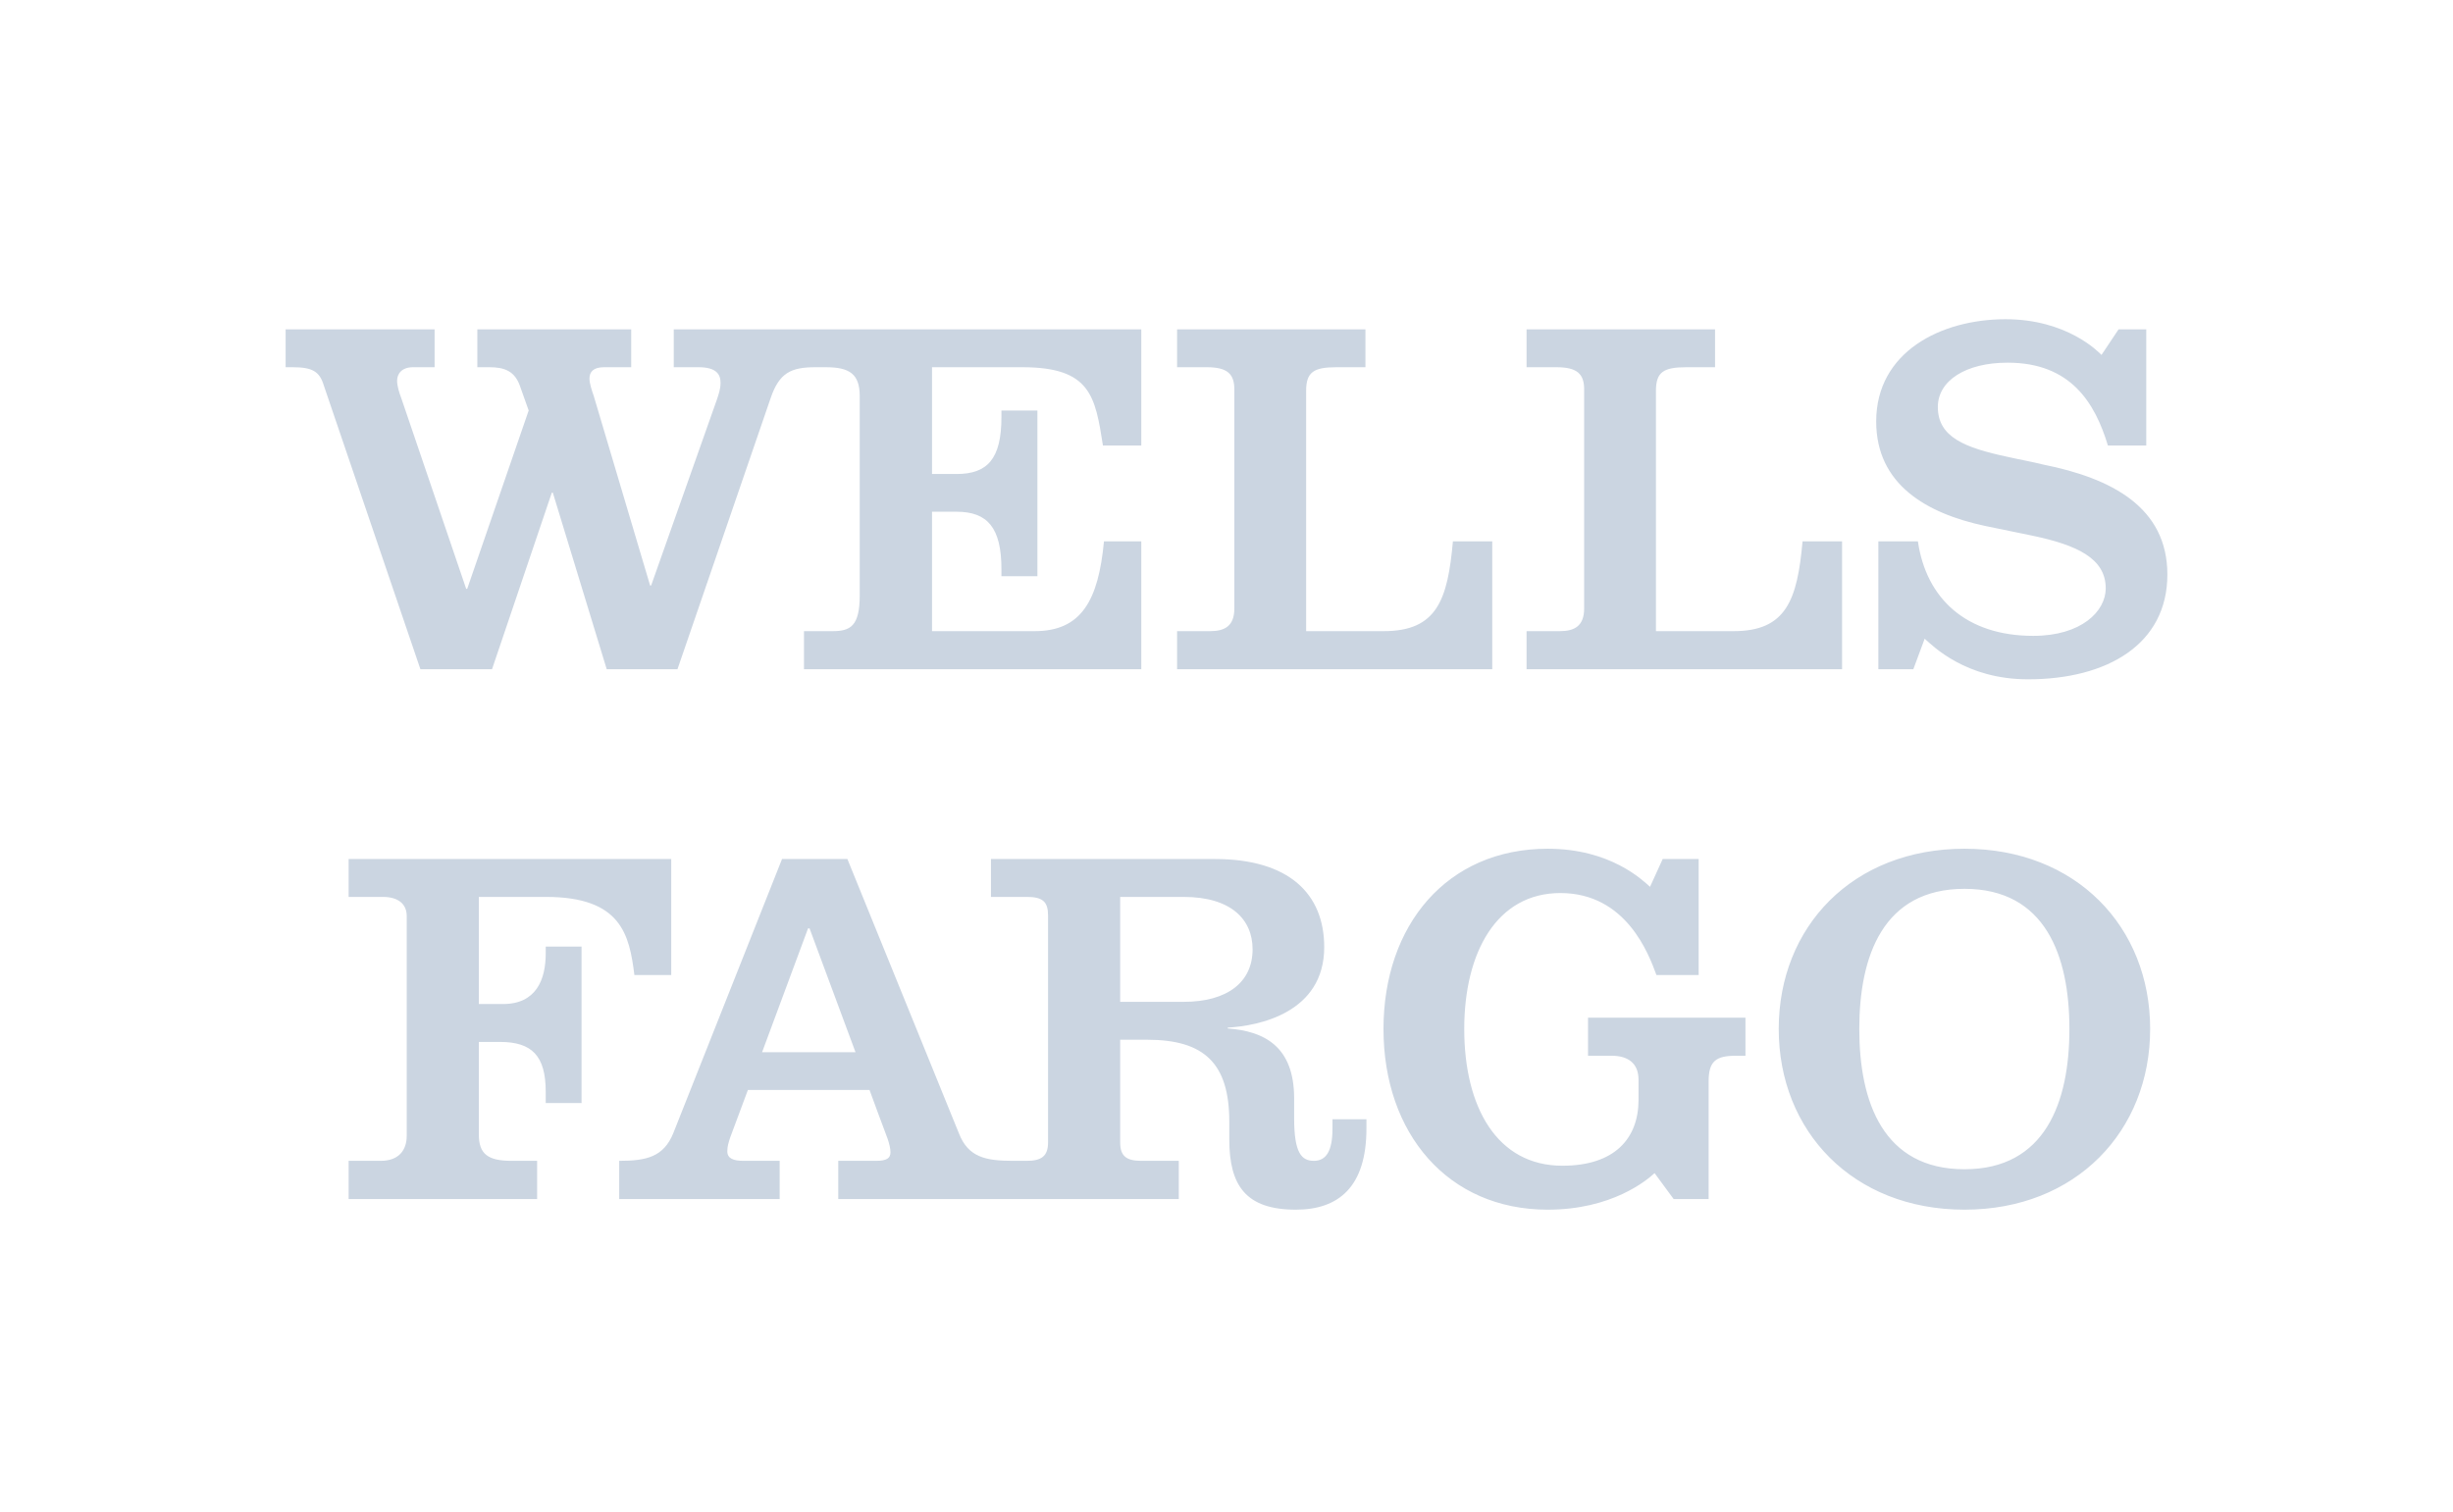 <svg width="146" height="90" viewBox="0 0 146 90" fill="none" xmlns="http://www.w3.org/2000/svg">
<path d="M55.473 21.857V28.213H56.93C58.77 28.213 59.604 27.32 59.604 24.824V24.433H61.746V34.297H59.604V33.877C59.604 31.4 58.77 30.458 56.93 30.458H55.473V37.566H61.585C64.37 37.566 65.375 35.731 65.707 32.222H67.928V39.831H47.852V37.566H49.551C50.607 37.566 51.17 37.275 51.17 35.44V23.581C51.17 22.258 50.567 21.857 49.149 21.857H48.526C47.068 21.857 46.375 22.198 45.862 23.712L40.323 39.831H36.111L32.904 29.325H32.843L29.285 39.831H25.022L19.272 22.94C19.02 22.108 18.588 21.857 17.422 21.857H17V19.602H25.867V21.857H24.58C23.906 21.857 23.635 22.258 23.635 22.659C23.635 22.96 23.746 23.341 23.906 23.762L27.747 35.049H27.807L31.466 24.433L30.953 22.99C30.642 22.088 30.029 21.857 29.134 21.857H28.41V19.602H37.568V21.857H35.95C35.327 21.857 35.085 22.128 35.085 22.529C35.085 22.839 35.236 23.27 35.337 23.561L38.694 34.849H38.755L42.655 23.822C42.776 23.461 42.886 23.16 42.886 22.779C42.886 22.298 42.655 21.857 41.579 21.857H40.102V19.602H67.928V26.518H65.646C65.184 23.591 64.922 21.857 60.851 21.857H55.473ZM88.818 39.831V32.222H86.476C86.164 35.701 85.531 37.566 82.354 37.566H77.74V23.261C77.74 22.138 78.202 21.857 79.549 21.857H81.269V19.602H70.059V21.857H71.829C73.055 21.857 73.467 22.258 73.467 23.18V36.212C73.467 37.275 72.884 37.566 72.02 37.566H70.059V39.831H88.818ZM109.638 39.831V32.222H107.286C106.974 35.701 106.321 37.566 103.184 37.566H98.56V23.261C98.56 22.138 99.022 21.857 100.369 21.857H102.078V19.602H90.859V21.857H92.638C93.875 21.857 94.287 22.258 94.287 23.18V36.212C94.287 37.275 93.694 37.566 92.84 37.566H90.859V39.831H109.638ZM125.079 21.125C124.888 20.935 123.018 19 119.369 19C115.539 19 111.669 20.935 111.669 25.085C111.669 28.844 114.675 30.558 118.133 31.3C119.279 31.541 119.962 31.671 121.008 31.892C123.602 32.443 125.331 33.225 125.331 35.019C125.331 36.383 123.883 37.846 121.018 37.846C117.017 37.846 114.644 35.621 114.152 32.222H111.799V39.831H113.88L114.554 38.017C115.046 38.448 116.997 40.433 120.706 40.433C125.431 40.433 129 38.337 129 34.197C129 30.187 125.672 28.463 121.611 27.651C120.887 27.471 120.224 27.36 119.48 27.19C116.957 26.649 115.338 26.027 115.338 24.223C115.338 22.659 116.997 21.586 119.49 21.586C123.24 21.586 124.687 23.962 125.461 26.518H127.743V19.602H126.095L125.079 21.125ZM31.969 71.368V69.093H30.441C29.023 69.093 28.5 68.672 28.5 67.529V62.016H29.757C31.657 62.016 32.481 62.837 32.481 64.983V65.654H34.613V56.342H32.481V56.743C32.481 58.316 31.908 59.76 29.938 59.76H28.5V53.384H32.492C36.985 53.384 37.458 55.64 37.759 58.036H39.951V51.129H20.75V53.384H22.78C23.695 53.384 24.208 53.795 24.208 54.527V67.599C24.208 68.451 23.745 69.093 22.66 69.093H20.75V71.368H31.969ZM116.926 50.517C110.271 50.517 105.868 55.159 105.868 61.244C105.868 67.319 110.271 72 116.926 72C123.561 72 127.975 67.319 127.975 61.244C127.975 55.159 123.561 50.517 116.926 50.517ZM116.926 52.903C121.732 52.903 123.169 56.883 123.169 61.244C123.169 65.604 121.732 69.594 116.926 69.594C112.091 69.594 110.663 65.604 110.663 61.244C110.663 56.883 112.091 52.903 116.926 52.903ZM98.208 52.783C97.765 52.392 95.865 50.517 92.116 50.517C86.114 50.517 82.344 55.078 82.344 61.244C82.344 67.459 86.174 72 92.116 72C95.936 72 98.007 70.256 98.479 69.825L99.615 71.368H101.696V64.351C101.696 63.158 102.138 62.837 103.325 62.837H103.888V60.572H94.518V62.837H95.906C96.911 62.837 97.524 63.289 97.524 64.271V65.454C97.524 67.77 96.097 69.384 92.99 69.384C89.1 69.384 87.15 65.895 87.15 61.244C87.15 56.662 89.1 53.154 92.87 53.154C96.8 53.154 98.137 56.803 98.59 58.036H101.103V51.129H98.962L98.208 52.783ZM81.329 66.617V67.168C81.329 70.657 79.66 72 77.127 72C74.161 72 73.166 70.576 73.166 67.82V66.767C73.166 63.289 71.678 61.885 68.28 61.885H66.672V68C66.672 68.812 67.044 69.093 67.928 69.093H70.16V71.368H49.893V69.093H52.145C52.768 69.093 53 68.942 53 68.582C53 68.391 52.939 68.08 52.819 67.75C52.708 67.479 51.753 64.873 51.753 64.873H44.515C44.515 64.873 43.62 67.278 43.469 67.679C43.369 67.98 43.288 68.231 43.288 68.522C43.288 68.953 43.65 69.093 44.254 69.093H46.405V71.368H36.855V69.093C38.473 69.093 39.498 68.862 40.072 67.449L46.546 51.129H50.436L57.071 67.449C57.624 68.882 58.669 69.093 60.288 69.093H61.112C61.987 69.093 62.379 68.812 62.379 68V54.487C62.379 53.675 62.067 53.384 61.112 53.384H58.981V51.129H72.311C76.735 51.129 78.816 53.214 78.816 56.372C78.816 60.291 74.905 61.063 73.075 61.163V61.214C75.217 61.374 77.026 62.256 77.026 65.374V66.557C77.026 68.632 77.469 69.093 78.202 69.093C78.926 69.093 79.308 68.522 79.308 67.168V66.617H81.329ZM50.919 62.627L48.184 55.259H48.094L45.359 62.627H50.919ZM74.553 56.502C74.553 54.728 73.276 53.384 70.442 53.384H66.672V59.63H70.442C73.055 59.63 74.553 58.457 74.553 56.502Z" fill="#CBD5E1"/>
</svg>

